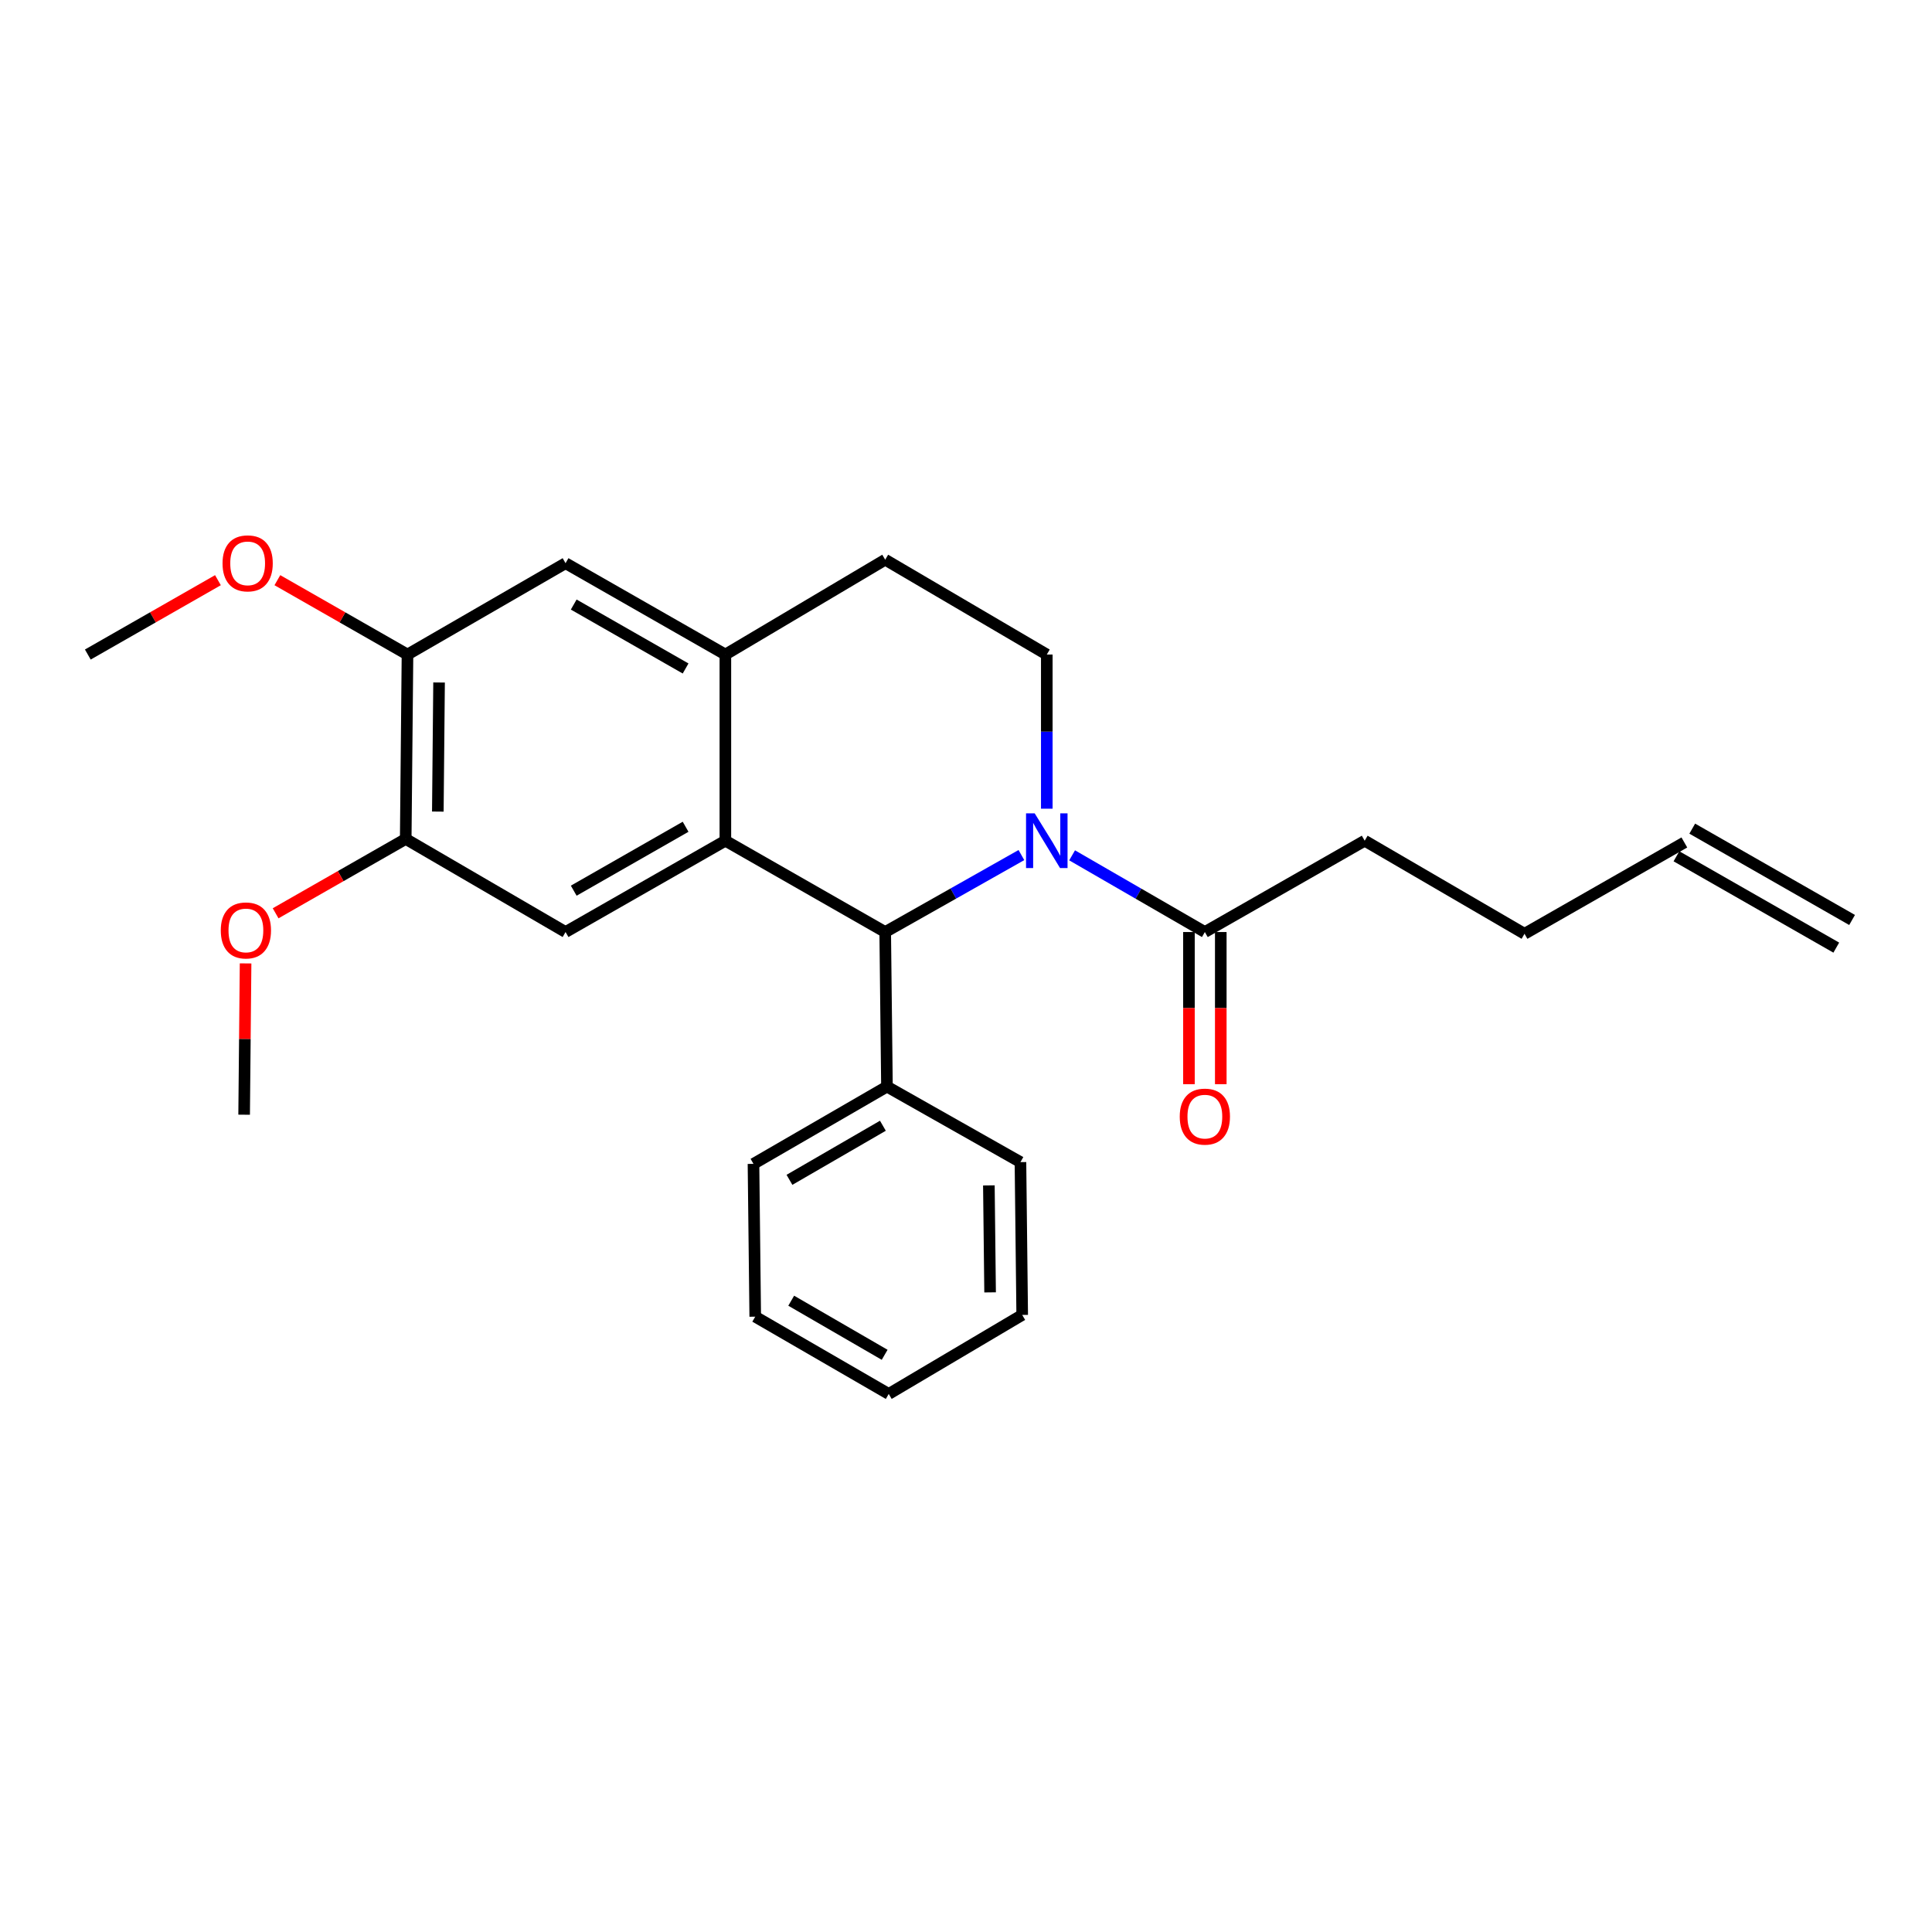 <?xml version='1.0' encoding='iso-8859-1'?>
<svg version='1.1' baseProfile='full'
              xmlns='http://www.w3.org/2000/svg'
                      xmlns:rdkit='http://www.rdkit.org/xml'
                      xmlns:xlink='http://www.w3.org/1999/xlink'
                  xml:space='preserve'
width='1000px' height='1000px' viewBox='0 0 1000 1000'>
<!-- END OF HEADER -->
<rect style='opacity:1.0;fill:#FFFFFF;stroke:none' width='1000' height='1000' x='0' y='0'> </rect>
<path class='bond-0' d='M 210.915,338.787 L 210,434.236' style='fill:none;fill-rule:evenodd;stroke:#000000;stroke-width:6px;stroke-linecap:butt;stroke-linejoin:miter;stroke-opacity:1' />
<path class='bond-0' d='M 227.259,353.262 L 226.618,420.076' style='fill:none;fill-rule:evenodd;stroke:#000000;stroke-width:6px;stroke-linecap:butt;stroke-linejoin:miter;stroke-opacity:1' />
<path class='bond-1' d='M 210.915,338.787 L 292.73,291.511' style='fill:none;fill-rule:evenodd;stroke:#000000;stroke-width:6px;stroke-linecap:butt;stroke-linejoin:miter;stroke-opacity:1' />
<path class='bond-2' d='M 210.915,338.787 L 177.241,319.544' style='fill:none;fill-rule:evenodd;stroke:#000000;stroke-width:6px;stroke-linecap:butt;stroke-linejoin:miter;stroke-opacity:1' />
<path class='bond-2' d='M 177.241,319.544 L 143.567,300.301' style='fill:none;fill-rule:evenodd;stroke:#FF0000;stroke-width:6px;stroke-linecap:butt;stroke-linejoin:miter;stroke-opacity:1' />
<path class='bond-3' d='M 210,434.236 L 292.73,482.418' style='fill:none;fill-rule:evenodd;stroke:#000000;stroke-width:6px;stroke-linecap:butt;stroke-linejoin:miter;stroke-opacity:1' />
<path class='bond-4' d='M 210,434.236 L 176.33,453.478' style='fill:none;fill-rule:evenodd;stroke:#000000;stroke-width:6px;stroke-linecap:butt;stroke-linejoin:miter;stroke-opacity:1' />
<path class='bond-4' d='M 176.33,453.478 L 142.66,472.721' style='fill:none;fill-rule:evenodd;stroke:#FF0000;stroke-width:6px;stroke-linecap:butt;stroke-linejoin:miter;stroke-opacity:1' />
<path class='bond-5' d='M 292.73,482.418 L 375.451,435.151' style='fill:none;fill-rule:evenodd;stroke:#000000;stroke-width:6px;stroke-linecap:butt;stroke-linejoin:miter;stroke-opacity:1' />
<path class='bond-5' d='M 296.961,461.017 L 354.866,427.931' style='fill:none;fill-rule:evenodd;stroke:#000000;stroke-width:6px;stroke-linecap:butt;stroke-linejoin:miter;stroke-opacity:1' />
<path class='bond-6' d='M 292.73,291.511 L 375.451,338.787' style='fill:none;fill-rule:evenodd;stroke:#000000;stroke-width:6px;stroke-linecap:butt;stroke-linejoin:miter;stroke-opacity:1' />
<path class='bond-6' d='M 296.96,312.912 L 354.865,346.005' style='fill:none;fill-rule:evenodd;stroke:#000000;stroke-width:6px;stroke-linecap:butt;stroke-linejoin:miter;stroke-opacity:1' />
<path class='bond-7' d='M 375.451,338.787 L 375.451,435.151' style='fill:none;fill-rule:evenodd;stroke:#000000;stroke-width:6px;stroke-linecap:butt;stroke-linejoin:miter;stroke-opacity:1' />
<path class='bond-8' d='M 375.451,338.787 L 458.182,289.698' style='fill:none;fill-rule:evenodd;stroke:#000000;stroke-width:6px;stroke-linecap:butt;stroke-linejoin:miter;stroke-opacity:1' />
<path class='bond-9' d='M 375.451,435.151 L 458.182,482.418' style='fill:none;fill-rule:evenodd;stroke:#000000;stroke-width:6px;stroke-linecap:butt;stroke-linejoin:miter;stroke-opacity:1' />
<path class='bond-10' d='M 528.677,442.578 L 493.429,462.498' style='fill:none;fill-rule:evenodd;stroke:#0000FF;stroke-width:6px;stroke-linecap:butt;stroke-linejoin:miter;stroke-opacity:1' />
<path class='bond-10' d='M 493.429,462.498 L 458.182,482.418' style='fill:none;fill-rule:evenodd;stroke:#000000;stroke-width:6px;stroke-linecap:butt;stroke-linejoin:miter;stroke-opacity:1' />
<path class='bond-11' d='M 541.818,418.582 L 541.818,378.684' style='fill:none;fill-rule:evenodd;stroke:#0000FF;stroke-width:6px;stroke-linecap:butt;stroke-linejoin:miter;stroke-opacity:1' />
<path class='bond-11' d='M 541.818,378.684 L 541.818,338.787' style='fill:none;fill-rule:evenodd;stroke:#000000;stroke-width:6px;stroke-linecap:butt;stroke-linejoin:miter;stroke-opacity:1' />
<path class='bond-12' d='M 554.921,442.721 L 589.277,462.569' style='fill:none;fill-rule:evenodd;stroke:#0000FF;stroke-width:6px;stroke-linecap:butt;stroke-linejoin:miter;stroke-opacity:1' />
<path class='bond-12' d='M 589.277,462.569 L 623.633,482.418' style='fill:none;fill-rule:evenodd;stroke:#000000;stroke-width:6px;stroke-linecap:butt;stroke-linejoin:miter;stroke-opacity:1' />
<path class='bond-13' d='M 541.818,338.787 L 458.182,289.698' style='fill:none;fill-rule:evenodd;stroke:#000000;stroke-width:6px;stroke-linecap:butt;stroke-linejoin:miter;stroke-opacity:1' />
<path class='bond-14' d='M 112.803,300.301 L 79.129,319.544' style='fill:none;fill-rule:evenodd;stroke:#FF0000;stroke-width:6px;stroke-linecap:butt;stroke-linejoin:miter;stroke-opacity:1' />
<path class='bond-14' d='M 79.129,319.544 L 45.455,338.787' style='fill:none;fill-rule:evenodd;stroke:#000000;stroke-width:6px;stroke-linecap:butt;stroke-linejoin:miter;stroke-opacity:1' />
<path class='bond-15' d='M 127.114,498.658 L 126.738,537.814' style='fill:none;fill-rule:evenodd;stroke:#FF0000;stroke-width:6px;stroke-linecap:butt;stroke-linejoin:miter;stroke-opacity:1' />
<path class='bond-15' d='M 126.738,537.814 L 126.363,576.97' style='fill:none;fill-rule:evenodd;stroke:#000000;stroke-width:6px;stroke-linecap:butt;stroke-linejoin:miter;stroke-opacity:1' />
<path class='bond-16' d='M 615.392,482.418 L 615.392,521.794' style='fill:none;fill-rule:evenodd;stroke:#000000;stroke-width:6px;stroke-linecap:butt;stroke-linejoin:miter;stroke-opacity:1' />
<path class='bond-16' d='M 615.392,521.794 L 615.392,561.17' style='fill:none;fill-rule:evenodd;stroke:#FF0000;stroke-width:6px;stroke-linecap:butt;stroke-linejoin:miter;stroke-opacity:1' />
<path class='bond-16' d='M 631.874,482.418 L 631.874,521.794' style='fill:none;fill-rule:evenodd;stroke:#000000;stroke-width:6px;stroke-linecap:butt;stroke-linejoin:miter;stroke-opacity:1' />
<path class='bond-16' d='M 631.874,521.794 L 631.874,561.17' style='fill:none;fill-rule:evenodd;stroke:#FF0000;stroke-width:6px;stroke-linecap:butt;stroke-linejoin:miter;stroke-opacity:1' />
<path class='bond-17' d='M 623.633,482.418 L 706.364,435.151' style='fill:none;fill-rule:evenodd;stroke:#000000;stroke-width:6px;stroke-linecap:butt;stroke-linejoin:miter;stroke-opacity:1' />
<path class='bond-18' d='M 458.182,482.418 L 459.088,562.42' style='fill:none;fill-rule:evenodd;stroke:#000000;stroke-width:6px;stroke-linecap:butt;stroke-linejoin:miter;stroke-opacity:1' />
<path class='bond-19' d='M 706.364,435.151 L 789.085,483.334' style='fill:none;fill-rule:evenodd;stroke:#000000;stroke-width:6px;stroke-linecap:butt;stroke-linejoin:miter;stroke-opacity:1' />
<path class='bond-20' d='M 459.088,562.42 L 390.001,602.416' style='fill:none;fill-rule:evenodd;stroke:#000000;stroke-width:6px;stroke-linecap:butt;stroke-linejoin:miter;stroke-opacity:1' />
<path class='bond-20' d='M 456.983,582.683 L 408.622,610.681' style='fill:none;fill-rule:evenodd;stroke:#000000;stroke-width:6px;stroke-linecap:butt;stroke-linejoin:miter;stroke-opacity:1' />
<path class='bond-21' d='M 459.088,562.42 L 528.184,601.509' style='fill:none;fill-rule:evenodd;stroke:#000000;stroke-width:6px;stroke-linecap:butt;stroke-linejoin:miter;stroke-opacity:1' />
<path class='bond-22' d='M 390.001,602.416 L 390.908,681.511' style='fill:none;fill-rule:evenodd;stroke:#000000;stroke-width:6px;stroke-linecap:butt;stroke-linejoin:miter;stroke-opacity:1' />
<path class='bond-23' d='M 390.908,681.511 L 460.004,721.507' style='fill:none;fill-rule:evenodd;stroke:#000000;stroke-width:6px;stroke-linecap:butt;stroke-linejoin:miter;stroke-opacity:1' />
<path class='bond-23' d='M 409.529,673.246 L 457.896,701.243' style='fill:none;fill-rule:evenodd;stroke:#000000;stroke-width:6px;stroke-linecap:butt;stroke-linejoin:miter;stroke-opacity:1' />
<path class='bond-24' d='M 460.004,721.507 L 529.091,680.605' style='fill:none;fill-rule:evenodd;stroke:#000000;stroke-width:6px;stroke-linecap:butt;stroke-linejoin:miter;stroke-opacity:1' />
<path class='bond-25' d='M 529.091,680.605 L 528.184,601.509' style='fill:none;fill-rule:evenodd;stroke:#000000;stroke-width:6px;stroke-linecap:butt;stroke-linejoin:miter;stroke-opacity:1' />
<path class='bond-25' d='M 512.474,668.929 L 511.839,613.563' style='fill:none;fill-rule:evenodd;stroke:#000000;stroke-width:6px;stroke-linecap:butt;stroke-linejoin:miter;stroke-opacity:1' />
<path class='bond-26' d='M 789.085,483.334 L 871.815,436.058' style='fill:none;fill-rule:evenodd;stroke:#000000;stroke-width:6px;stroke-linecap:butt;stroke-linejoin:miter;stroke-opacity:1' />
<path class='bond-27' d='M 867.726,443.213 L 950.457,490.489' style='fill:none;fill-rule:evenodd;stroke:#000000;stroke-width:6px;stroke-linecap:butt;stroke-linejoin:miter;stroke-opacity:1' />
<path class='bond-27' d='M 875.904,428.903 L 958.634,476.178' style='fill:none;fill-rule:evenodd;stroke:#000000;stroke-width:6px;stroke-linecap:butt;stroke-linejoin:miter;stroke-opacity:1' />
<path  class='atom-6' d='M 535.558 420.991
L 544.838 435.991
Q 545.758 437.471, 547.238 440.151
Q 548.718 442.831, 548.798 442.991
L 548.798 420.991
L 552.558 420.991
L 552.558 449.311
L 548.678 449.311
L 538.718 432.911
Q 537.558 430.991, 536.318 428.791
Q 535.118 426.591, 534.758 425.911
L 534.758 449.311
L 531.078 449.311
L 531.078 420.991
L 535.558 420.991
' fill='#0000FF'/>
<path  class='atom-9' d='M 115.185 291.591
Q 115.185 284.791, 118.545 280.991
Q 121.905 277.191, 128.185 277.191
Q 134.465 277.191, 137.825 280.991
Q 141.185 284.791, 141.185 291.591
Q 141.185 298.471, 137.785 302.391
Q 134.385 306.271, 128.185 306.271
Q 121.945 306.271, 118.545 302.391
Q 115.185 298.511, 115.185 291.591
M 128.185 303.071
Q 132.505 303.071, 134.825 300.191
Q 137.185 297.271, 137.185 291.591
Q 137.185 286.031, 134.825 283.231
Q 132.505 280.391, 128.185 280.391
Q 123.865 280.391, 121.505 283.191
Q 119.185 285.991, 119.185 291.591
Q 119.185 297.311, 121.505 300.191
Q 123.865 303.071, 128.185 303.071
' fill='#FF0000'/>
<path  class='atom-10' d='M 114.278 481.591
Q 114.278 474.791, 117.638 470.991
Q 120.998 467.191, 127.278 467.191
Q 133.558 467.191, 136.918 470.991
Q 140.278 474.791, 140.278 481.591
Q 140.278 488.471, 136.878 492.391
Q 133.478 496.271, 127.278 496.271
Q 121.038 496.271, 117.638 492.391
Q 114.278 488.511, 114.278 481.591
M 127.278 493.071
Q 131.598 493.071, 133.918 490.191
Q 136.278 487.271, 136.278 481.591
Q 136.278 476.031, 133.918 473.231
Q 131.598 470.391, 127.278 470.391
Q 122.958 470.391, 120.598 473.191
Q 118.278 475.991, 118.278 481.591
Q 118.278 487.311, 120.598 490.191
Q 122.958 493.071, 127.278 493.071
' fill='#FF0000'/>
<path  class='atom-14' d='M 610.633 577.956
Q 610.633 571.156, 613.993 567.356
Q 617.353 563.556, 623.633 563.556
Q 629.913 563.556, 633.273 567.356
Q 636.633 571.156, 636.633 577.956
Q 636.633 584.836, 633.233 588.756
Q 629.833 592.636, 623.633 592.636
Q 617.393 592.636, 613.993 588.756
Q 610.633 584.876, 610.633 577.956
M 623.633 589.436
Q 627.953 589.436, 630.273 586.556
Q 632.633 583.636, 632.633 577.956
Q 632.633 572.396, 630.273 569.596
Q 627.953 566.756, 623.633 566.756
Q 619.313 566.756, 616.953 569.556
Q 614.633 572.356, 614.633 577.956
Q 614.633 583.676, 616.953 586.556
Q 619.313 589.436, 623.633 589.436
' fill='#FF0000'/>
</svg>
